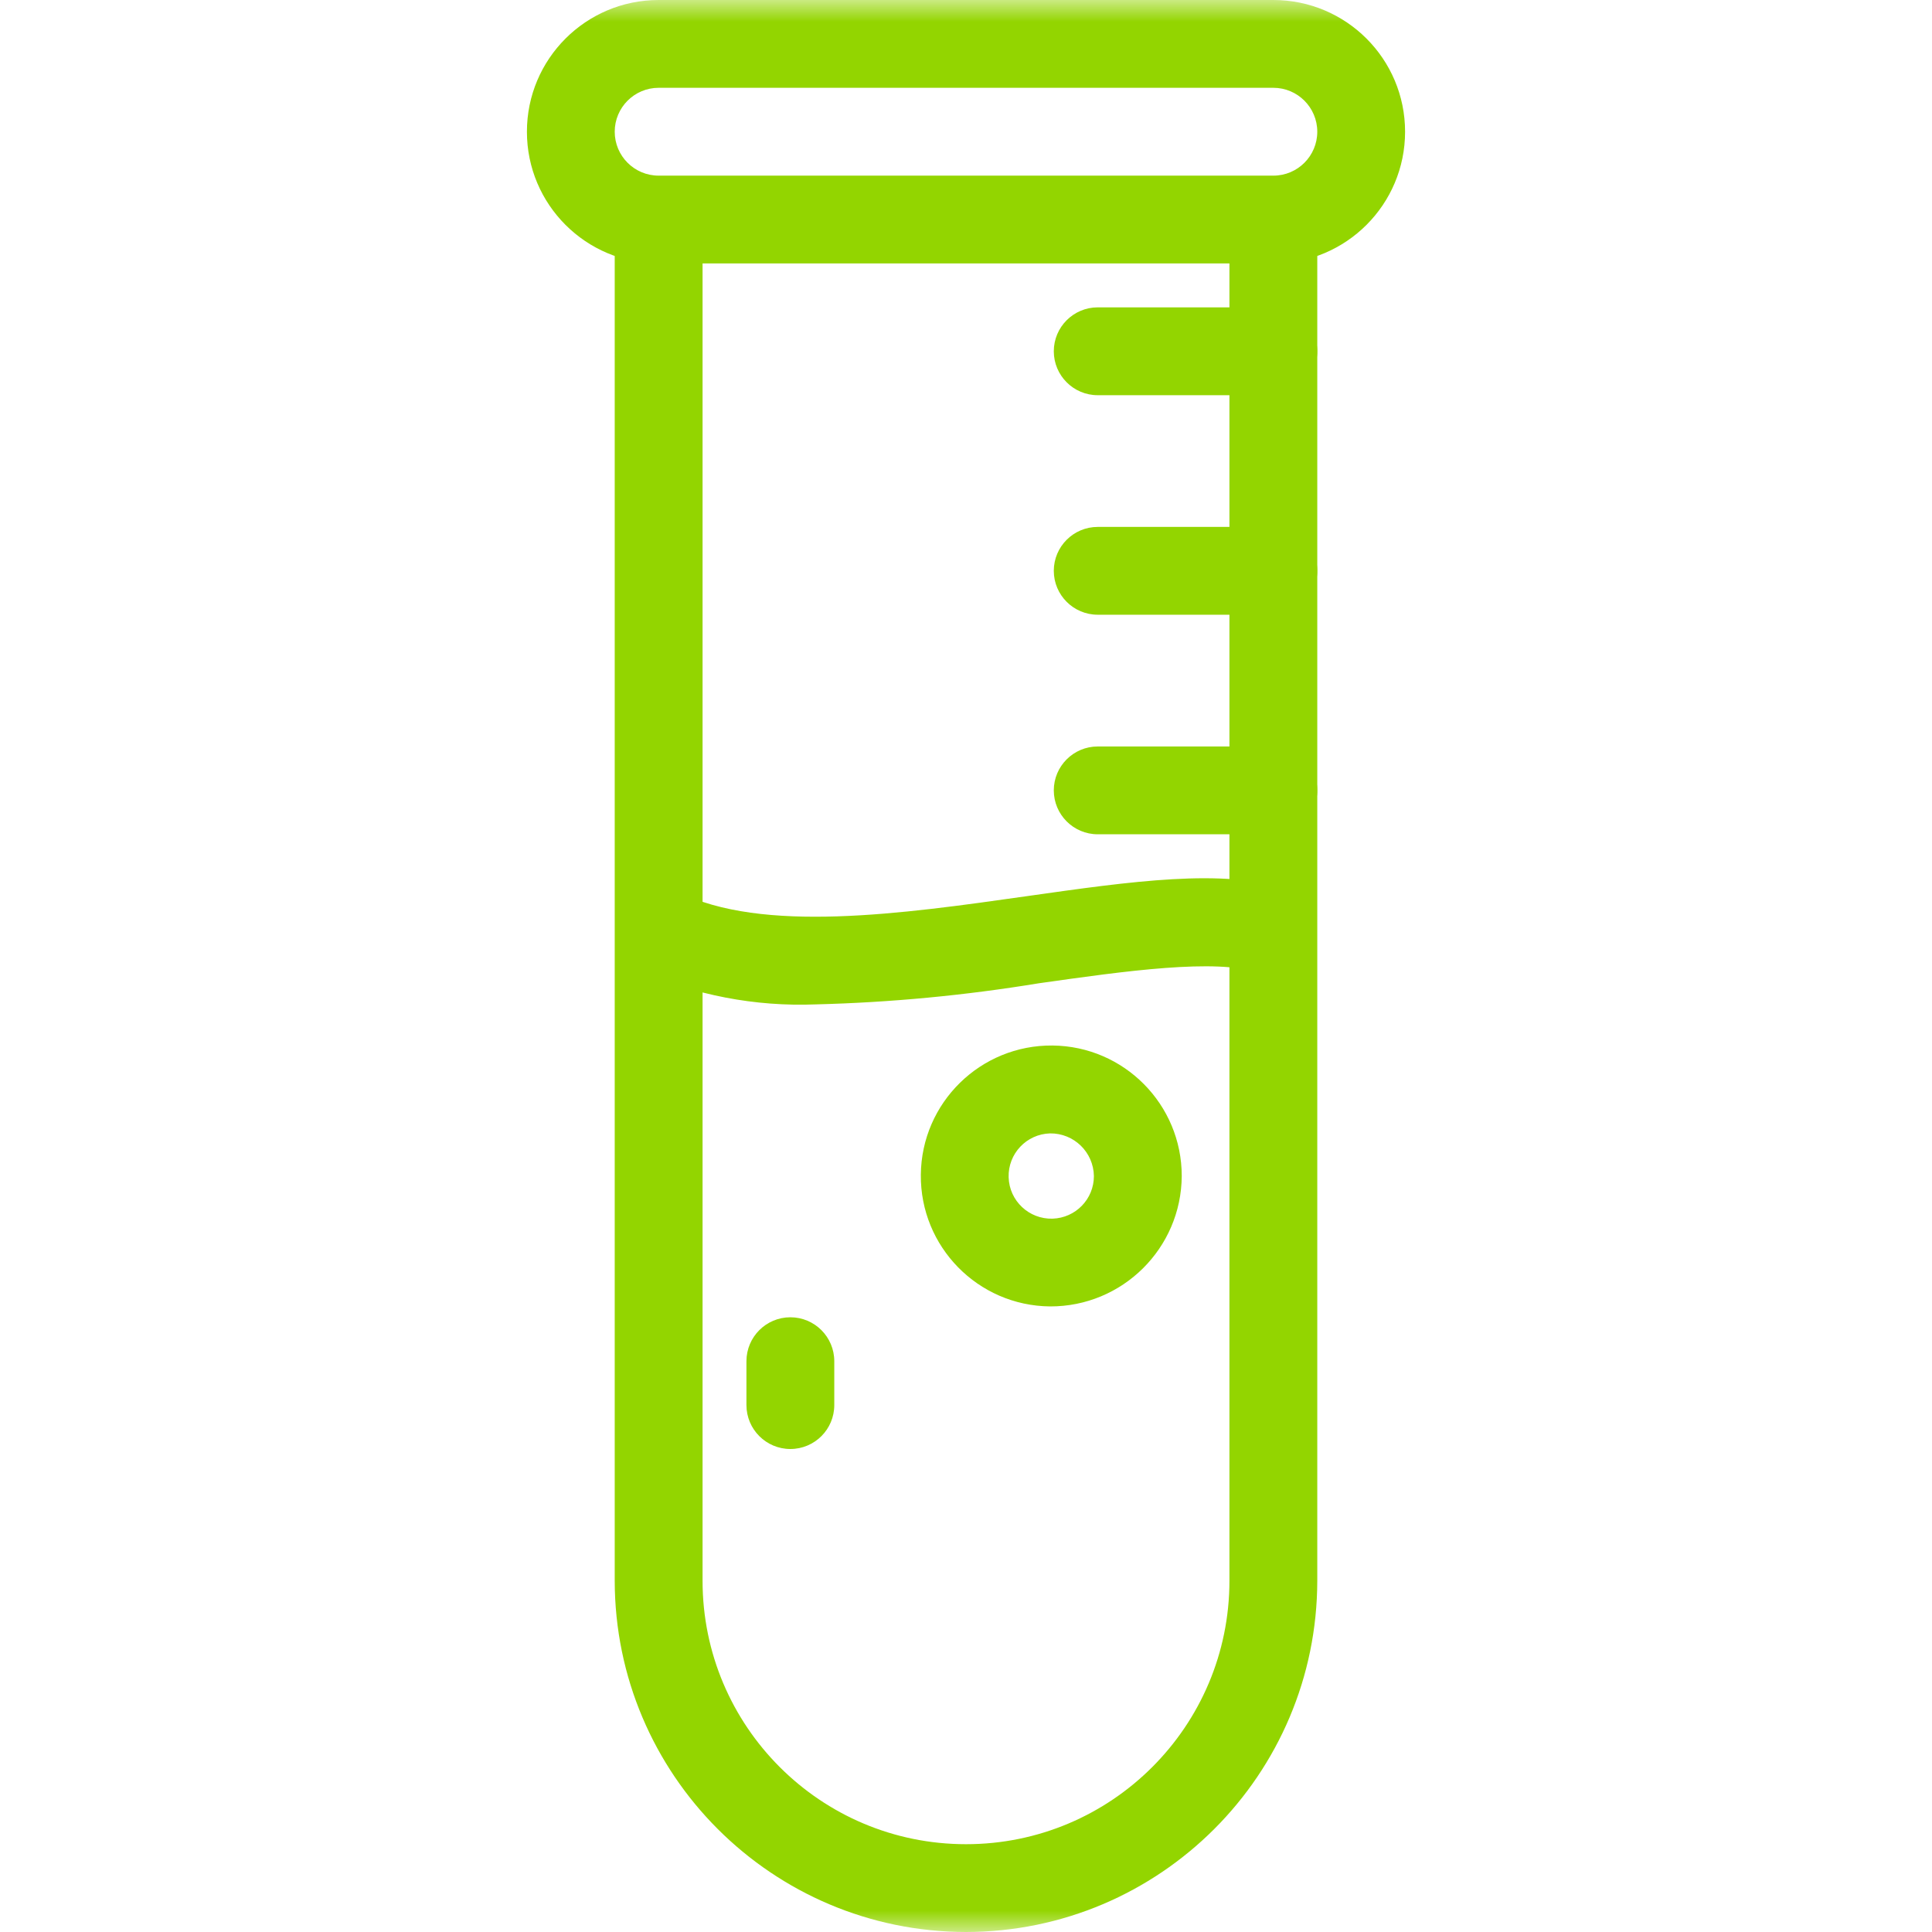 <svg xmlns="http://www.w3.org/2000/svg" width="45" height="45" viewBox="0 0 45 45" fill="none"><g clip-path="url(#clip0_261_129)"><mask id="mask0_261_129" style="mask-type:luminance" maskUnits="userSpaceOnUse" x="0" y="0" width="45" height="45"><path d="M45 0H0V45H45V0Z" fill="white"></path></mask><g mask="url(#mask0_261_129)"><path d="M22.5 45C17.984 44.995 14.323 41.335 14.318 36.818V5.114H16.364V36.818C16.364 40.208 19.111 42.955 22.5 42.955C25.889 42.955 28.636 40.208 28.636 36.818V5.114H30.682V36.818C30.677 41.335 27.016 44.995 22.5 45Z" fill="#93D500"></path><path d="M29.659 6.136H15.341C13.646 6.136 12.273 4.763 12.273 3.068C12.273 1.374 13.646 0 15.341 0H29.659C31.354 0 32.727 1.374 32.727 3.068C32.727 4.763 31.354 6.136 29.659 6.136ZM15.341 2.045C14.776 2.045 14.318 2.504 14.318 3.068C14.318 3.633 14.776 4.091 15.341 4.091H29.659C30.224 4.091 30.682 3.633 30.682 3.068C30.682 2.504 30.224 2.045 29.659 2.045H15.341Z" fill="#93D500"></path><path d="M19.004 23.394C17.588 23.45 16.178 23.179 14.884 22.602L15.798 20.773C17.755 21.75 21.023 21.284 23.905 20.875C26.37 20.525 28.501 20.221 29.982 20.715L29.336 22.659C28.313 22.319 26.22 22.616 24.193 22.903C22.477 23.185 20.743 23.35 19.004 23.394Z" fill="#93D500"></path><path d="M29.659 19.432H25.568C25.004 19.432 24.545 18.974 24.545 18.409C24.545 17.845 25.004 17.387 25.568 17.387H29.659C30.224 17.387 30.682 17.845 30.682 18.409C30.682 18.974 30.224 19.432 29.659 19.432Z" fill="#93D500"></path><path d="M29.659 14.318H25.568C25.004 14.318 24.545 13.86 24.545 13.295C24.545 12.731 25.004 12.273 25.568 12.273H29.659C30.224 12.273 30.682 12.731 30.682 13.295C30.682 13.86 30.224 14.318 29.659 14.318Z" fill="#93D500"></path><path d="M29.659 9.205H25.568C25.004 9.205 24.545 8.746 24.545 8.182C24.545 7.617 25.004 7.159 25.568 7.159H29.659C30.224 7.159 30.682 7.617 30.682 8.182C30.682 8.746 30.224 9.205 29.659 9.205Z" fill="#93D500"></path><path d="M24.457 30.429C22.778 30.413 21.431 29.039 21.448 27.361C21.464 25.683 22.838 24.336 24.516 24.352C26.183 24.369 27.525 25.725 27.525 27.392C27.515 29.077 26.142 30.435 24.457 30.429ZM24.457 26.399C23.908 26.415 23.477 26.873 23.493 27.421C23.509 27.97 23.968 28.401 24.516 28.385C25.053 28.368 25.479 27.93 25.479 27.393C25.47 26.835 25.013 26.392 24.457 26.399Z" fill="#93D500"></path><path d="M18.409 33.75C17.845 33.75 17.386 33.292 17.386 32.727V31.705C17.386 31.14 17.845 30.682 18.409 30.682C18.974 30.682 19.432 31.14 19.432 31.705V32.727C19.432 33.292 18.974 33.75 18.409 33.75Z" fill="#93D500"></path></g></g><defs><clipPath id="clip0_261_129"><rect width="45" height="45" fill="white"></rect></clipPath></defs></svg>